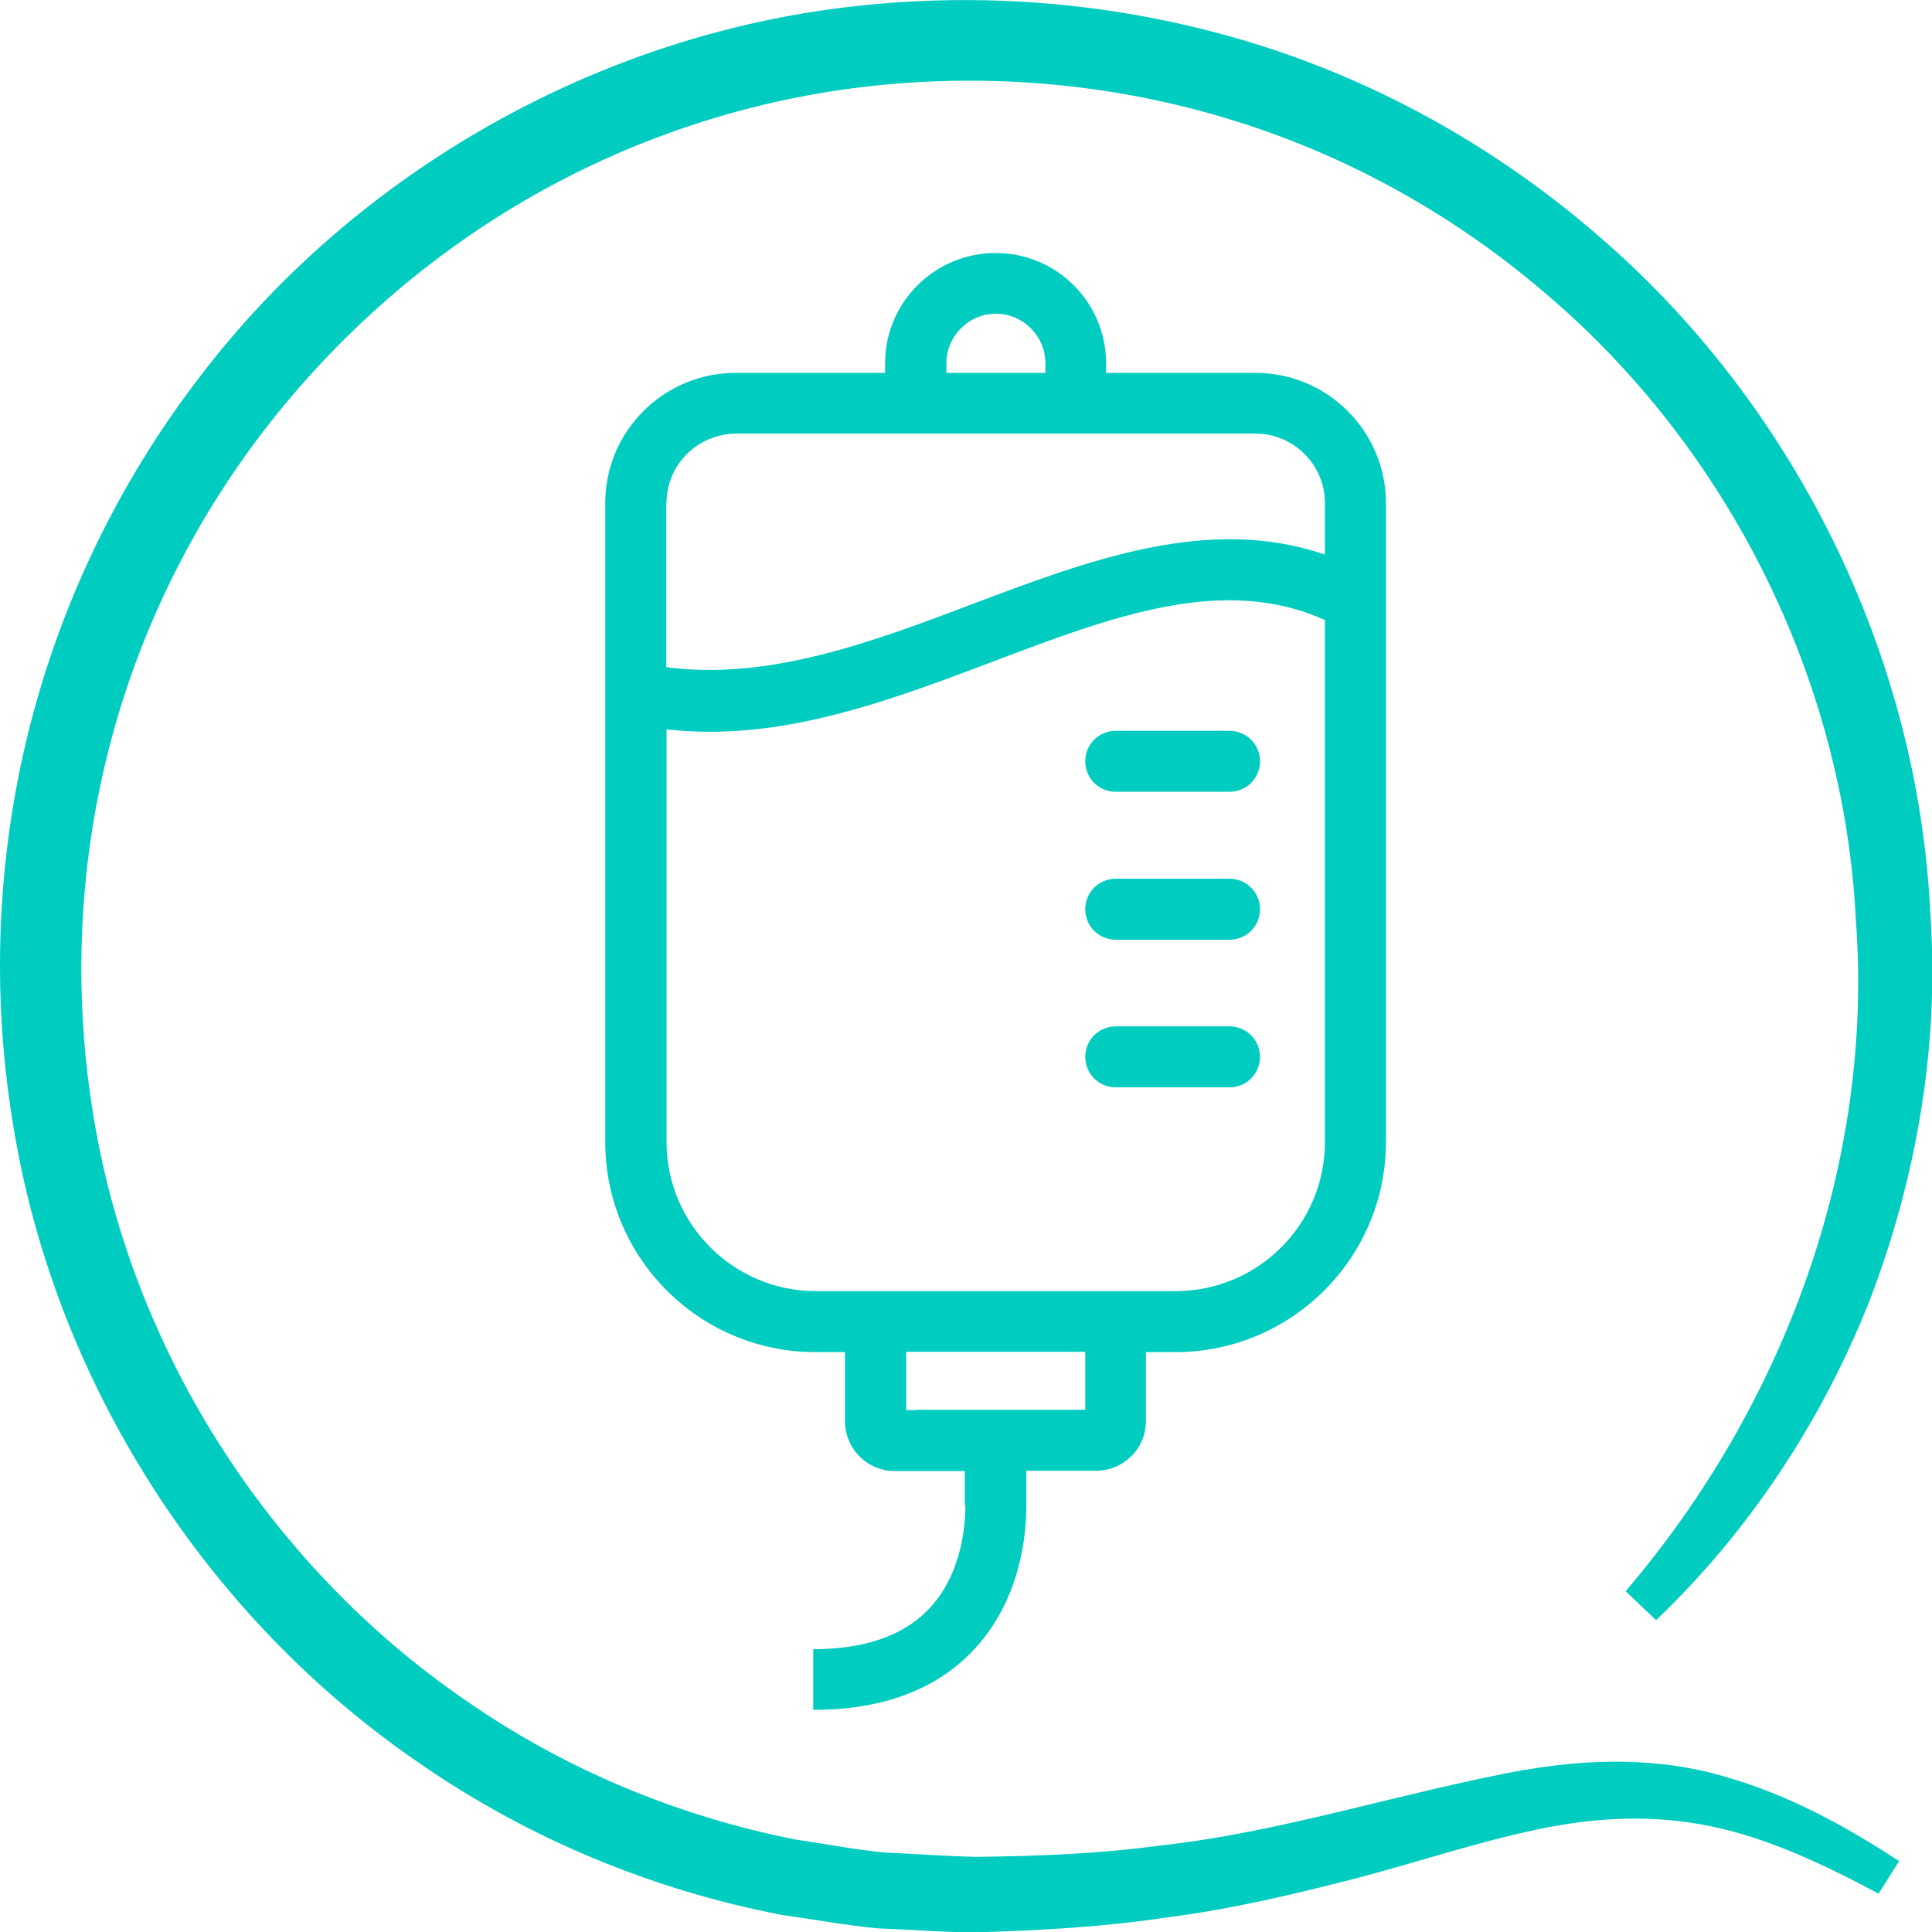 <svg width="40" height="40" viewBox="0 0 40 40" fill="none" xmlns="http://www.w3.org/2000/svg">
<g clip-path="url(#clip0_12314_17651)">
<path d="M31.581 36.638C28.919 37.132 26.525 37.938 23.994 38.213C22.738 38.382 21.469 38.431 20.2 38.444C19.569 38.431 18.956 38.382 18.331 38.356C17.713 38.3 17.1 38.175 16.482 38.088C14.038 37.606 11.688 36.632 9.644 35.206C5.532 32.388 2.657 27.85 1.907 22.931C1.525 20.482 1.632 17.95 2.244 15.544C2.85 13.138 3.963 10.863 5.475 8.9C6.988 6.938 8.888 5.269 11.05 4.044C13.207 2.819 15.619 2.038 18.094 1.775C20.569 1.513 23.094 1.744 25.475 2.475C27.857 3.2 30.075 4.431 31.969 6.05C35.782 9.269 38.181 14.082 38.425 19.063C38.794 24.063 36.95 29.088 33.657 32.944L34.288 33.544C36.213 31.706 37.725 29.419 38.713 26.913C39.675 24.4 40.15 21.675 39.969 18.982C39.731 13.575 37.144 8.331 33.019 4.819C30.969 3.056 28.556 1.7 25.963 0.9C23.369 0.1 20.613 -0.169 17.913 0.106C12.507 0.638 7.375 3.519 4.1 7.85C2.45 10.007 1.25 12.5 0.594 15.132C-0.062 17.763 -0.175 20.519 0.257 23.194C1.094 28.556 4.244 33.488 8.732 36.538C10.963 38.075 13.519 39.132 16.175 39.644C16.844 39.738 17.513 39.863 18.181 39.925C18.857 39.95 19.538 40.007 20.206 40.007C21.538 39.969 22.869 39.894 24.188 39.694C25.513 39.525 26.813 39.213 28.081 38.888C29.357 38.55 30.588 38.138 31.806 37.882C33.025 37.619 34.238 37.563 35.431 37.813C36.632 38.063 37.769 38.606 38.894 39.206L39.319 38.532C38.206 37.806 37.019 37.15 35.681 36.775C34.35 36.382 32.9 36.413 31.575 36.644L31.581 36.638Z" fill="#00CCC0"/>
<path d="M19.988 31.169C19.988 31.488 19.944 32.594 19.2 33.344C18.675 33.876 17.875 34.145 16.837 34.145V35.401C18.225 35.401 19.325 35.007 20.094 34.226C21.15 33.163 21.25 31.732 21.25 31.157V30.451H22.688C22.962 30.451 23.225 30.345 23.419 30.151C23.619 29.957 23.725 29.695 23.725 29.413V27.994H24.337C26.738 27.994 28.694 26.044 28.694 23.645V10.413C28.694 8.926 27.481 7.72 25.994 7.72H25.169H22.9V7.52C22.9 6.257 21.875 5.238 20.613 5.238C19.35 5.238 18.325 6.263 18.325 7.52V7.72H15.231C13.744 7.72 12.531 8.926 12.531 10.413V23.645C12.531 26.044 14.481 27.994 16.881 27.994H17.494V29.419C17.494 29.701 17.606 29.963 17.8 30.157C17.994 30.351 18.256 30.457 18.531 30.457H19.975V31.163L19.988 31.169ZM19.594 7.52C19.594 6.957 20.056 6.495 20.619 6.495C21.181 6.495 21.644 6.957 21.644 7.52V7.72H19.594V7.52ZM13.8 10.413C13.8 9.62 14.444 8.976 15.262 8.976H22.269H24.538H25.988C26.781 8.976 27.431 9.62 27.431 10.413V11.482C25.031 10.657 22.544 11.595 20.131 12.507C18.056 13.294 15.912 14.095 13.794 13.813V10.413H13.8ZM18.137 26.732H17.631H16.894C15.188 26.732 13.8 25.345 13.8 23.645V15.101C14.1 15.132 14.394 15.151 14.688 15.151C16.725 15.151 18.681 14.407 20.581 13.688C23.025 12.763 25.337 11.888 27.431 12.838V23.645C27.431 25.351 26.044 26.732 24.337 26.732H18.131H18.137ZM18.962 29.195H18.762V28.744V27.988H22.469V29.188H18.962V29.195Z" fill="#00CCC0"/>
<path d="M23.1 22.512H25.456C25.806 22.512 26.087 22.231 26.087 21.881C26.087 21.531 25.806 21.25 25.456 21.25H23.1C22.75 21.25 22.469 21.531 22.469 21.881C22.469 22.231 22.75 22.512 23.1 22.512Z" fill="#00CCC0"/>
<path d="M23.1 19.456H25.456C25.806 19.456 26.087 19.175 26.087 18.825C26.087 18.475 25.806 18.193 25.456 18.193H23.1C22.75 18.193 22.469 18.475 22.469 18.825C22.469 19.175 22.75 19.456 23.1 19.456Z" fill="#00CCC0"/>
<path d="M23.1 16.393H25.456C25.806 16.393 26.087 16.112 26.087 15.762C26.087 15.412 25.806 15.131 25.456 15.131H23.1C22.75 15.131 22.469 15.412 22.469 15.762C22.469 16.112 22.75 16.393 23.1 16.393Z" fill="#00CCC0"/>
</g>
<defs>
<clipPath id="clip0_12314_17651">
<rect width="40" height="40" fill="white"/>
</clipPath>
</defs>
</svg>
